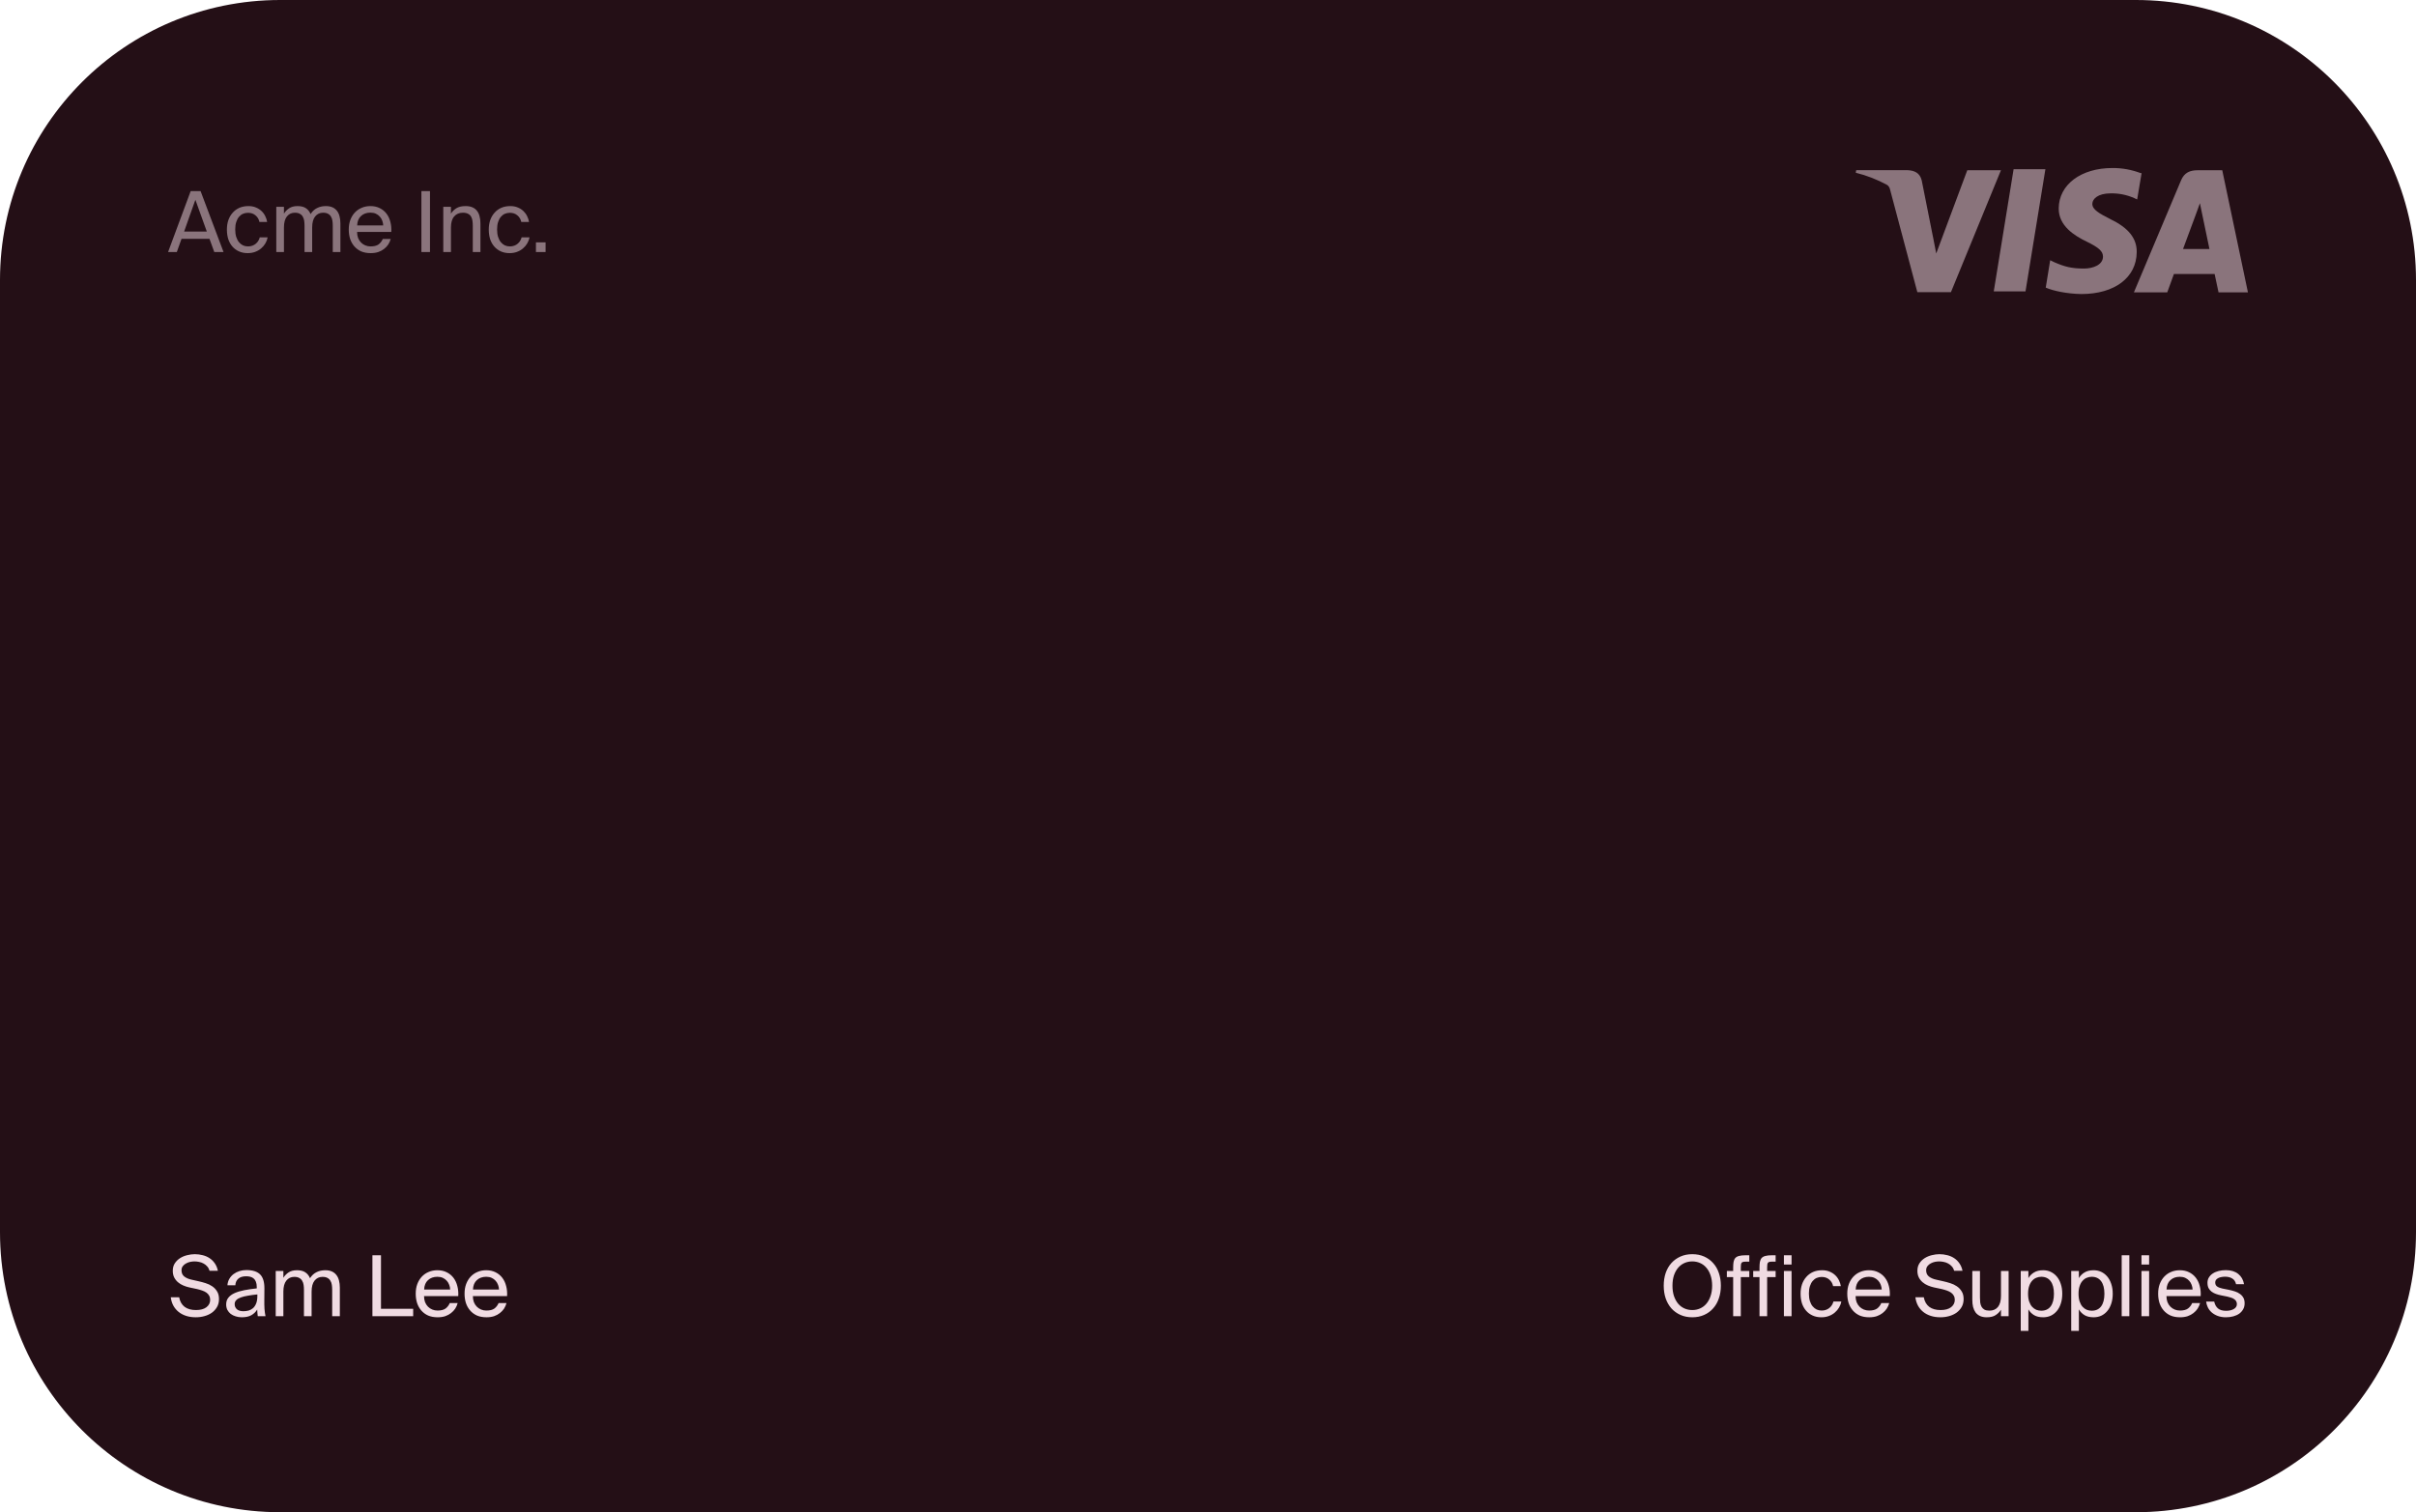 <svg width="345" height="216" viewBox="0 0 345 216" fill="none" xmlns="http://www.w3.org/2000/svg">
<path d="M0 40C0 17.909 17.909 0 40 0H305C327.091 0 345 17.909 345 40V176C345 198.091 327.091 216 305 216H40C17.909 216 0 198.091 0 176V40Z" fill="#240F16"/>
<path d="M305.709 24.737C304.407 24.24 303.032 23.99 301.646 24C297.167 24 294.004 26.367 293.981 29.764C293.953 32.26 296.229 33.667 297.951 34.501C299.718 35.358 300.308 35.898 300.303 36.665C300.292 37.83 298.892 38.359 297.59 38.359C295.801 38.359 294.824 38.098 293.321 37.443L292.763 37.17L292.128 41.081C293.217 41.557 295.179 41.965 297.206 42C301.968 42 305.082 39.648 305.118 36.033C305.157 34.04 303.925 32.533 301.333 31.288C299.757 30.481 298.78 29.941 298.78 29.121C298.78 28.396 299.617 27.621 301.367 27.621C302.531 27.591 303.688 27.82 304.762 28.293L305.182 28.49L305.818 24.711L305.709 24.737ZM317.333 24.317H313.833C312.744 24.317 311.924 24.632 311.448 25.765L304.718 41.756H309.48L310.432 39.134L316.244 39.14C316.381 39.754 316.801 41.756 316.801 41.756H321L317.333 24.317ZM287.539 24.171H292.078L289.239 41.618H284.706L287.539 24.165V24.171ZM276.019 33.787L276.489 36.21L280.924 24.317H285.731L278.589 41.733H273.793L269.874 26.986C269.811 26.743 269.662 26.535 269.457 26.402C268.044 25.637 266.547 25.056 265 24.673L265.062 24.306H272.366C273.357 24.347 274.155 24.673 274.421 25.783L276.016 33.796L276.019 33.787ZM311.733 35.566L313.542 30.686C313.52 30.739 313.914 29.679 314.144 29.024L314.455 30.531L315.504 35.564H311.731L311.733 35.566Z" fill="#F0DBE2" fill-opacity="0.5"/>
<path d="M27.228 27.3H28.644L31.92 36H30.6L29.916 34.116H25.92L25.248 36H24L27.228 27.3ZM26.292 33.072H29.532L27.9 28.536L26.292 33.072ZM35.484 29.436C35.885 29.436 36.24 29.504 36.553 29.64C36.864 29.768 37.133 29.94 37.356 30.156C37.581 30.372 37.757 30.616 37.885 30.888C38.02 31.16 38.108 31.432 38.148 31.704L37.044 31.704C36.965 31.32 36.781 31.008 36.492 30.768C36.212 30.52 35.852 30.396 35.413 30.396C35.157 30.396 34.916 30.444 34.693 30.54C34.477 30.636 34.285 30.784 34.117 30.984C33.956 31.176 33.828 31.42 33.733 31.716C33.636 32.012 33.589 32.364 33.589 32.772C33.589 33.18 33.636 33.536 33.733 33.84C33.828 34.144 33.961 34.396 34.129 34.596C34.297 34.796 34.489 34.948 34.705 35.052C34.928 35.148 35.164 35.196 35.413 35.196C35.653 35.196 35.864 35.16 36.048 35.088C36.24 35.016 36.404 34.92 36.541 34.8C36.684 34.68 36.8 34.544 36.889 34.392C36.984 34.232 37.053 34.068 37.093 33.9H38.221C38.164 34.204 38.056 34.492 37.897 34.764C37.736 35.036 37.532 35.276 37.285 35.484C37.044 35.692 36.761 35.856 36.432 35.976C36.112 36.096 35.761 36.156 35.377 36.156C34.904 36.156 34.484 36.072 34.117 35.904C33.748 35.736 33.437 35.504 33.181 35.208C32.925 34.912 32.728 34.56 32.593 34.152C32.465 33.736 32.401 33.28 32.401 32.784C32.401 32.304 32.468 31.86 32.605 31.452C32.748 31.044 32.953 30.692 33.217 30.396C33.48 30.092 33.8 29.856 34.176 29.688C34.56 29.52 34.996 29.436 35.484 29.436ZM40.546 36H39.454V29.544H40.546V30.516C40.73 30.212 40.978 29.956 41.29 29.748C41.602 29.54 42.002 29.436 42.49 29.436C42.986 29.436 43.382 29.536 43.678 29.736C43.982 29.936 44.206 30.216 44.35 30.576C44.606 30.176 44.918 29.888 45.286 29.712C45.654 29.528 46.066 29.436 46.522 29.436C46.898 29.436 47.218 29.496 47.482 29.616C47.746 29.736 47.962 29.908 48.13 30.132C48.298 30.348 48.418 30.608 48.49 30.912C48.57 31.216 48.61 31.552 48.61 31.92V36H47.518V32.244C47.518 31.996 47.502 31.76 47.47 31.536C47.438 31.312 47.37 31.116 47.266 30.948C47.17 30.772 47.03 30.636 46.846 30.54C46.67 30.436 46.434 30.384 46.138 30.384C45.666 30.384 45.286 30.564 44.998 30.924C44.718 31.276 44.578 31.8 44.578 32.496V36H43.486V32.244C43.486 31.996 43.47 31.76 43.438 31.536C43.406 31.312 43.338 31.116 43.234 30.948C43.138 30.772 42.998 30.636 42.814 30.54C42.638 30.436 42.402 30.384 42.106 30.384C41.634 30.384 41.254 30.564 40.966 30.924C40.686 31.276 40.546 31.8 40.546 32.496V36ZM52.935 36.156C52.415 36.156 51.959 36.072 51.567 35.904C51.183 35.728 50.859 35.488 50.595 35.184C50.331 34.88 50.131 34.524 49.995 34.116C49.867 33.708 49.803 33.264 49.803 32.784C49.803 32.272 49.879 31.812 50.031 31.404C50.191 30.988 50.407 30.636 50.679 30.348C50.959 30.052 51.287 29.828 51.663 29.676C52.039 29.516 52.451 29.436 52.899 29.436C53.395 29.436 53.835 29.532 54.219 29.724C54.611 29.916 54.935 30.18 55.191 30.516C55.447 30.852 55.631 31.244 55.743 31.692C55.863 32.14 55.907 32.62 55.875 33.132L50.991 33.132C50.991 33.452 51.039 33.74 51.135 33.996C51.239 34.252 51.379 34.468 51.555 34.644C51.731 34.82 51.935 34.956 52.167 35.052C52.399 35.148 52.647 35.196 52.911 35.196C53.415 35.196 53.799 35.1 54.063 34.908C54.327 34.708 54.527 34.448 54.663 34.128H55.791C55.719 34.408 55.603 34.672 55.443 34.92C55.283 35.16 55.083 35.372 54.843 35.556C54.611 35.74 54.335 35.888 54.015 36C53.695 36.104 53.335 36.156 52.935 36.156ZM52.899 30.372C52.347 30.372 51.899 30.532 51.555 30.852C51.211 31.164 51.027 31.612 51.003 32.196L54.723 32.196C54.715 31.972 54.671 31.752 54.591 31.536C54.511 31.312 54.395 31.116 54.243 30.948C54.091 30.772 53.903 30.632 53.679 30.528C53.455 30.424 53.195 30.372 52.899 30.372ZM61.401 36H60.176V27.3H61.401V36ZM64.394 30.516C64.578 30.212 64.834 29.956 65.162 29.748C65.498 29.54 65.938 29.436 66.481 29.436C66.874 29.436 67.201 29.496 67.466 29.616C67.737 29.736 67.957 29.908 68.126 30.132C68.293 30.348 68.413 30.608 68.486 30.912C68.566 31.216 68.606 31.552 68.606 31.92V36H67.513V32.244C67.513 31.996 67.498 31.76 67.466 31.536C67.433 31.312 67.37 31.116 67.273 30.948C67.177 30.772 67.034 30.636 66.841 30.54C66.657 30.436 66.409 30.384 66.097 30.384C65.57 30.384 65.153 30.564 64.85 30.924C64.546 31.276 64.394 31.8 64.394 32.496V36H63.301V29.544H64.394V30.516ZM72.879 29.436C73.279 29.436 73.635 29.504 73.947 29.64C74.259 29.768 74.527 29.94 74.751 30.156C74.975 30.372 75.151 30.616 75.279 30.888C75.415 31.16 75.503 31.432 75.543 31.704H74.439C74.359 31.32 74.175 31.008 73.887 30.768C73.607 30.52 73.247 30.396 72.807 30.396C72.551 30.396 72.311 30.444 72.087 30.54C71.871 30.636 71.679 30.784 71.511 30.984C71.351 31.176 71.223 31.42 71.127 31.716C71.031 32.012 70.983 32.364 70.983 32.772C70.983 33.18 71.031 33.536 71.127 33.84C71.223 34.144 71.355 34.396 71.523 34.596C71.691 34.796 71.883 34.948 72.099 35.052C72.323 35.148 72.559 35.196 72.807 35.196C73.047 35.196 73.259 35.16 73.443 35.088C73.635 35.016 73.799 34.92 73.935 34.8C74.079 34.68 74.195 34.544 74.283 34.392C74.379 34.232 74.447 34.068 74.487 33.9H75.615C75.559 34.204 75.451 34.492 75.291 34.764C75.131 35.036 74.927 35.276 74.679 35.484C74.439 35.692 74.155 35.856 73.827 35.976C73.507 36.096 73.155 36.156 72.771 36.156C72.299 36.156 71.879 36.072 71.511 35.904C71.143 35.736 70.831 35.504 70.575 35.208C70.319 34.912 70.123 34.56 69.987 34.152C69.859 33.736 69.795 33.28 69.795 32.784C69.795 32.304 69.863 31.86 69.999 31.452C70.143 31.044 70.347 30.692 70.611 30.396C70.875 30.092 71.195 29.856 71.571 29.688C71.955 29.52 72.391 29.436 72.879 29.436ZM76.53 36V34.62H77.91V36H76.53Z" fill="#F0DBE2" fill-opacity="0.5"/>
<path d="M24.672 181.52C24.672 181.104 24.768 180.748 24.96 180.452C25.16 180.148 25.412 179.9 25.716 179.708C26.02 179.516 26.356 179.376 26.724 179.288C27.1 179.192 27.464 179.144 27.816 179.144C28.208 179.144 28.584 179.192 28.944 179.288C29.304 179.376 29.628 179.516 29.916 179.708C30.212 179.9 30.464 180.148 30.672 180.452C30.88 180.748 31.028 181.104 31.116 181.52H29.928C29.856 181.272 29.744 181.064 29.592 180.896C29.44 180.72 29.264 180.58 29.064 180.476C28.864 180.364 28.652 180.288 28.428 180.248C28.204 180.2 27.984 180.176 27.768 180.176C27.6 180.176 27.408 180.196 27.192 180.236C26.984 180.276 26.784 180.348 26.592 180.452C26.4 180.548 26.24 180.68 26.112 180.848C25.984 181.008 25.92 181.208 25.92 181.448C25.92 181.832 26.052 182.128 26.316 182.336C26.588 182.544 26.928 182.692 27.336 182.78L28.344 183.008C28.68 183.08 29.02 183.172 29.364 183.284C29.708 183.388 30.02 183.536 30.3 183.728C30.588 183.92 30.82 184.164 30.996 184.46C31.18 184.748 31.272 185.112 31.272 185.552C31.272 185.976 31.18 186.352 30.996 186.68C30.812 187 30.568 187.272 30.264 187.496C29.96 187.712 29.608 187.876 29.208 187.988C28.808 188.1 28.392 188.156 27.96 188.156C27.448 188.156 26.984 188.088 26.568 187.952C26.152 187.816 25.792 187.624 25.488 187.376C25.184 187.128 24.936 186.828 24.744 186.476C24.56 186.124 24.44 185.732 24.384 185.3H25.584C25.696 185.9 25.956 186.356 26.364 186.668C26.772 186.972 27.312 187.124 27.984 187.124C28.632 187.124 29.132 186.988 29.484 186.716C29.836 186.444 30.012 186.092 30.012 185.66C30.012 185.436 29.964 185.24 29.868 185.072C29.78 184.904 29.652 184.76 29.484 184.64C29.316 184.52 29.116 184.42 28.884 184.34C28.66 184.26 28.412 184.188 28.14 184.124L27.06 183.896C26.764 183.832 26.472 183.74 26.184 183.62C25.896 183.5 25.64 183.344 25.416 183.152C25.192 182.96 25.012 182.732 24.876 182.468C24.74 182.196 24.672 181.88 24.672 181.52ZM36.749 184.892C36.253 184.94 35.805 185 35.405 185.072C35.005 185.136 34.665 185.22 34.385 185.324C34.105 185.42 33.889 185.548 33.737 185.708C33.585 185.86 33.509 186.048 33.509 186.272C33.509 186.576 33.617 186.824 33.833 187.016C34.057 187.2 34.365 187.292 34.757 187.292C35.013 187.292 35.261 187.26 35.501 187.196C35.741 187.124 35.953 187.008 36.137 186.848C36.321 186.68 36.469 186.456 36.581 186.176C36.693 185.896 36.749 185.54 36.749 185.108V184.892ZM34.517 188.156C34.213 188.156 33.925 188.112 33.653 188.024C33.389 187.944 33.153 187.828 32.945 187.676C32.745 187.516 32.585 187.324 32.465 187.1C32.353 186.868 32.297 186.608 32.297 186.32C32.297 185.936 32.401 185.616 32.609 185.36C32.817 185.096 33.109 184.88 33.485 184.712C33.869 184.536 34.329 184.396 34.865 184.292C35.401 184.188 36.001 184.1 36.665 184.028V183.848C36.665 183.544 36.625 183.292 36.545 183.092C36.473 182.892 36.369 182.736 36.233 182.624C36.097 182.504 35.937 182.42 35.753 182.372C35.569 182.324 35.373 182.3 35.165 182.3C34.661 182.3 34.281 182.416 34.025 182.648C33.769 182.872 33.629 183.184 33.605 183.584H32.477C32.501 183.24 32.593 182.932 32.753 182.66C32.913 182.388 33.117 182.16 33.365 181.976C33.613 181.792 33.893 181.652 34.205 181.556C34.517 181.46 34.841 181.412 35.177 181.412C36.073 181.412 36.729 181.62 37.145 182.036C37.561 182.452 37.765 183.124 37.757 184.052L37.745 185.564C37.737 186.108 37.745 186.576 37.769 186.968C37.801 187.352 37.849 187.696 37.913 188H36.809C36.793 187.88 36.777 187.74 36.761 187.58C36.745 187.42 36.733 187.244 36.725 187.052C36.525 187.388 36.249 187.656 35.897 187.856C35.553 188.056 35.093 188.156 34.517 188.156ZM40.464 188H39.372V181.544H40.464V182.516C40.648 182.212 40.896 181.956 41.208 181.748C41.52 181.54 41.92 181.436 42.408 181.436C42.904 181.436 43.3 181.536 43.596 181.736C43.9 181.936 44.124 182.216 44.268 182.576C44.524 182.176 44.836 181.888 45.204 181.712C45.572 181.528 45.984 181.436 46.44 181.436C46.816 181.436 47.136 181.496 47.4 181.616C47.664 181.736 47.88 181.908 48.048 182.132C48.216 182.348 48.336 182.608 48.408 182.912C48.488 183.216 48.528 183.552 48.528 183.92V188H47.436V184.244C47.436 183.996 47.42 183.76 47.388 183.536C47.356 183.312 47.288 183.116 47.184 182.948C47.088 182.772 46.948 182.636 46.764 182.54C46.588 182.436 46.352 182.384 46.056 182.384C45.584 182.384 45.204 182.564 44.916 182.924C44.636 183.276 44.496 183.8 44.496 184.496V188H43.404V184.244C43.404 183.996 43.388 183.76 43.356 183.536C43.324 183.312 43.256 183.116 43.152 182.948C43.056 182.772 42.916 182.636 42.732 182.54C42.556 182.436 42.32 182.384 42.024 182.384C41.552 182.384 41.172 182.564 40.884 182.924C40.604 183.276 40.464 183.8 40.464 184.496V188ZM54.404 186.944H59V188H53.18V179.3H54.404V186.944ZM62.497 188.156C61.977 188.156 61.521 188.072 61.129 187.904C60.745 187.728 60.421 187.488 60.157 187.184C59.893 186.88 59.693 186.524 59.557 186.116C59.429 185.708 59.365 185.264 59.365 184.784C59.365 184.272 59.441 183.812 59.593 183.404C59.753 182.988 59.969 182.636 60.241 182.348C60.521 182.052 60.849 181.828 61.225 181.676C61.601 181.516 62.013 181.436 62.461 181.436C62.957 181.436 63.397 181.532 63.781 181.724C64.173 181.916 64.497 182.18 64.753 182.516C65.009 182.852 65.193 183.244 65.305 183.692C65.425 184.14 65.469 184.62 65.437 185.132H60.553C60.553 185.452 60.601 185.74 60.697 185.996C60.801 186.252 60.941 186.468 61.117 186.644C61.293 186.82 61.497 186.956 61.729 187.052C61.961 187.148 62.209 187.196 62.473 187.196C62.977 187.196 63.361 187.1 63.625 186.908C63.889 186.708 64.089 186.448 64.225 186.128H65.353C65.281 186.408 65.165 186.672 65.005 186.92C64.845 187.16 64.645 187.372 64.405 187.556C64.173 187.74 63.897 187.888 63.577 188C63.257 188.104 62.897 188.156 62.497 188.156ZM62.461 182.372C61.909 182.372 61.461 182.532 61.117 182.852C60.773 183.164 60.589 183.612 60.565 184.196H64.285C64.277 183.972 64.233 183.752 64.153 183.536C64.073 183.312 63.957 183.116 63.805 182.948C63.653 182.772 63.465 182.632 63.241 182.528C63.017 182.424 62.757 182.372 62.461 182.372ZM69.47 188.156C68.95 188.156 68.494 188.072 68.102 187.904C67.718 187.728 67.394 187.488 67.13 187.184C66.866 186.88 66.666 186.524 66.53 186.116C66.402 185.708 66.338 185.264 66.338 184.784C66.338 184.272 66.414 183.812 66.566 183.404C66.726 182.988 66.942 182.636 67.214 182.348C67.494 182.052 67.822 181.828 68.198 181.676C68.574 181.516 68.986 181.436 69.434 181.436C69.93 181.436 70.37 181.532 70.754 181.724C71.146 181.916 71.47 182.18 71.726 182.516C71.982 182.852 72.166 183.244 72.278 183.692C72.398 184.14 72.442 184.62 72.41 185.132H67.526C67.526 185.452 67.574 185.74 67.67 185.996C67.774 186.252 67.914 186.468 68.09 186.644C68.266 186.82 68.47 186.956 68.702 187.052C68.934 187.148 69.182 187.196 69.446 187.196C69.95 187.196 70.334 187.1 70.598 186.908C70.862 186.708 71.062 186.448 71.198 186.128H72.326C72.254 186.408 72.138 186.672 71.978 186.92C71.818 187.16 71.618 187.372 71.378 187.556C71.146 187.74 70.87 187.888 70.55 188C70.23 188.104 69.87 188.156 69.47 188.156ZM69.434 182.372C68.882 182.372 68.434 182.532 68.09 182.852C67.746 183.164 67.562 183.612 67.538 184.196H71.258C71.25 183.972 71.206 183.752 71.126 183.536C71.046 183.312 70.93 183.116 70.778 182.948C70.626 182.772 70.438 182.632 70.214 182.528C69.99 182.424 69.73 182.372 69.434 182.372Z" fill="#F0DBE2"/>
<path d="M238.825 183.644C238.825 184.204 238.897 184.7 239.041 185.132C239.193 185.564 239.393 185.928 239.641 186.224C239.897 186.52 240.197 186.744 240.541 186.896C240.885 187.048 241.257 187.124 241.657 187.124C242.049 187.124 242.417 187.048 242.761 186.896C243.113 186.744 243.413 186.52 243.661 186.224C243.917 185.928 244.117 185.564 244.261 185.132C244.413 184.7 244.489 184.204 244.489 183.644C244.489 183.084 244.413 182.588 244.261 182.156C244.117 181.724 243.917 181.364 243.661 181.076C243.413 180.78 243.113 180.556 242.761 180.404C242.417 180.252 242.049 180.176 241.657 180.176C241.257 180.176 240.885 180.252 240.541 180.404C240.197 180.556 239.897 180.78 239.641 181.076C239.393 181.364 239.193 181.724 239.041 182.156C238.897 182.588 238.825 183.084 238.825 183.644ZM245.737 183.644C245.737 184.3 245.641 184.904 245.449 185.456C245.265 186.008 244.993 186.484 244.633 186.884C244.281 187.284 243.853 187.596 243.349 187.82C242.845 188.044 242.281 188.156 241.657 188.156C241.033 188.156 240.469 188.044 239.965 187.82C239.461 187.596 239.029 187.284 238.669 186.884C238.317 186.484 238.045 186.008 237.853 185.456C237.669 184.904 237.577 184.3 237.577 183.644C237.577 182.988 237.669 182.384 237.853 181.832C238.045 181.28 238.317 180.808 238.669 180.416C239.029 180.016 239.461 179.704 239.965 179.48C240.469 179.256 241.033 179.144 241.657 179.144C242.281 179.144 242.845 179.256 243.349 179.48C243.853 179.704 244.281 180.016 244.633 180.416C244.993 180.808 245.265 181.28 245.449 181.832C245.641 182.384 245.737 182.988 245.737 183.644ZM247.492 181.076C247.492 180.74 247.512 180.46 247.552 180.236C247.6 180.004 247.684 179.82 247.804 179.684C247.932 179.548 248.108 179.452 248.332 179.396C248.564 179.332 248.864 179.3 249.232 179.3H249.796V180.212H249.256C249.112 180.212 248.996 180.224 248.908 180.248C248.82 180.264 248.752 180.304 248.704 180.368C248.656 180.424 248.624 180.504 248.608 180.608C248.592 180.712 248.584 180.848 248.584 181.016V181.544H249.796V182.42H248.584V188H247.492V182.42H246.592V181.544H247.492V181.076ZM251.253 181.076C251.253 180.74 251.273 180.46 251.313 180.236C251.361 180.004 251.445 179.82 251.565 179.684C251.693 179.548 251.869 179.452 252.093 179.396C252.325 179.332 252.625 179.3 252.993 179.3H253.557V180.212H253.017C252.873 180.212 252.757 180.224 252.669 180.248C252.581 180.264 252.513 180.304 252.465 180.368C252.417 180.424 252.385 180.504 252.369 180.608C252.353 180.712 252.345 180.848 252.345 181.016V181.544H253.557V182.42H252.345V188H251.253V182.42H250.353V181.544H251.253V181.076ZM255.831 181.544V188H254.739V181.544H255.831ZM255.831 179.3V180.62H254.739V179.3H255.831ZM260.203 181.436C260.603 181.436 260.959 181.504 261.271 181.64C261.583 181.768 261.851 181.94 262.075 182.156C262.299 182.372 262.475 182.616 262.603 182.888C262.739 183.16 262.827 183.432 262.867 183.704H261.763C261.683 183.32 261.499 183.008 261.211 182.768C260.931 182.52 260.571 182.396 260.131 182.396C259.875 182.396 259.635 182.444 259.411 182.54C259.195 182.636 259.003 182.784 258.835 182.984C258.675 183.176 258.547 183.42 258.451 183.716C258.355 184.012 258.307 184.364 258.307 184.772C258.307 185.18 258.355 185.536 258.451 185.84C258.547 186.144 258.679 186.396 258.847 186.596C259.015 186.796 259.207 186.948 259.423 187.052C259.647 187.148 259.883 187.196 260.131 187.196C260.371 187.196 260.583 187.16 260.767 187.088C260.959 187.016 261.123 186.92 261.259 186.8C261.403 186.68 261.519 186.544 261.607 186.392C261.703 186.232 261.771 186.068 261.811 185.9H262.939C262.883 186.204 262.775 186.492 262.615 186.764C262.455 187.036 262.251 187.276 262.003 187.484C261.763 187.692 261.479 187.856 261.151 187.976C260.831 188.096 260.479 188.156 260.095 188.156C259.623 188.156 259.203 188.072 258.835 187.904C258.467 187.736 258.155 187.504 257.899 187.208C257.643 186.912 257.447 186.56 257.311 186.152C257.183 185.736 257.119 185.28 257.119 184.784C257.119 184.304 257.187 183.86 257.323 183.452C257.467 183.044 257.671 182.692 257.935 182.396C258.199 182.092 258.519 181.856 258.895 181.688C259.279 181.52 259.715 181.436 260.203 181.436ZM266.919 188.156C266.399 188.156 265.943 188.072 265.551 187.904C265.167 187.728 264.843 187.488 264.579 187.184C264.315 186.88 264.115 186.524 263.979 186.116C263.851 185.708 263.787 185.264 263.787 184.784C263.787 184.272 263.863 183.812 264.015 183.404C264.175 182.988 264.391 182.636 264.663 182.348C264.943 182.052 265.271 181.828 265.647 181.676C266.023 181.516 266.435 181.436 266.883 181.436C267.379 181.436 267.819 181.532 268.203 181.724C268.595 181.916 268.919 182.18 269.175 182.516C269.431 182.852 269.615 183.244 269.727 183.692C269.847 184.14 269.891 184.62 269.859 185.132H264.975C264.975 185.452 265.023 185.74 265.119 185.996C265.223 186.252 265.363 186.468 265.539 186.644C265.715 186.82 265.919 186.956 266.151 187.052C266.383 187.148 266.631 187.196 266.895 187.196C267.399 187.196 267.783 187.1 268.047 186.908C268.311 186.708 268.511 186.448 268.647 186.128H269.775C269.703 186.408 269.587 186.672 269.427 186.92C269.267 187.16 269.067 187.372 268.827 187.556C268.595 187.74 268.319 187.888 267.999 188C267.679 188.104 267.319 188.156 266.919 188.156ZM266.883 182.372C266.331 182.372 265.883 182.532 265.539 182.852C265.195 183.164 265.011 183.612 264.987 184.196H268.707C268.699 183.972 268.655 183.752 268.575 183.536C268.495 183.312 268.379 183.116 268.227 182.948C268.075 182.772 267.887 182.632 267.663 182.528C267.439 182.424 267.179 182.372 266.883 182.372ZM273.801 181.52C273.801 181.104 273.897 180.748 274.089 180.452C274.289 180.148 274.541 179.9 274.845 179.708C275.149 179.516 275.485 179.376 275.853 179.288C276.229 179.192 276.593 179.144 276.945 179.144C277.337 179.144 277.713 179.192 278.073 179.288C278.433 179.376 278.757 179.516 279.045 179.708C279.341 179.9 279.593 180.148 279.801 180.452C280.009 180.748 280.157 181.104 280.245 181.52H279.057C278.985 181.272 278.873 181.064 278.721 180.896C278.569 180.72 278.393 180.58 278.193 180.476C277.993 180.364 277.781 180.288 277.557 180.248C277.333 180.2 277.113 180.176 276.897 180.176C276.729 180.176 276.537 180.196 276.321 180.236C276.113 180.276 275.913 180.348 275.721 180.452C275.529 180.548 275.369 180.68 275.241 180.848C275.113 181.008 275.049 181.208 275.049 181.448C275.049 181.832 275.181 182.128 275.445 182.336C275.717 182.544 276.057 182.692 276.465 182.78L277.473 183.008C277.809 183.08 278.149 183.172 278.493 183.284C278.837 183.388 279.149 183.536 279.429 183.728C279.717 183.92 279.949 184.164 280.125 184.46C280.309 184.748 280.401 185.112 280.401 185.552C280.401 185.976 280.309 186.352 280.125 186.68C279.941 187 279.697 187.272 279.393 187.496C279.089 187.712 278.737 187.876 278.337 187.988C277.937 188.1 277.521 188.156 277.089 188.156C276.577 188.156 276.113 188.088 275.697 187.952C275.281 187.816 274.921 187.624 274.617 187.376C274.313 187.128 274.065 186.828 273.873 186.476C273.689 186.124 273.569 185.732 273.513 185.3H274.713C274.825 185.9 275.085 186.356 275.493 186.668C275.901 186.972 276.441 187.124 277.113 187.124C277.761 187.124 278.261 186.988 278.613 186.716C278.965 186.444 279.141 186.092 279.141 185.66C279.141 185.436 279.093 185.24 278.997 185.072C278.909 184.904 278.781 184.76 278.613 184.64C278.445 184.52 278.245 184.42 278.013 184.34C277.789 184.26 277.541 184.188 277.269 184.124L276.189 183.896C275.893 183.832 275.601 183.74 275.313 183.62C275.025 183.5 274.769 183.344 274.545 183.152C274.321 182.96 274.141 182.732 274.005 182.468C273.869 182.196 273.801 181.88 273.801 181.52ZM285.735 187.076C285.551 187.38 285.299 187.636 284.979 187.844C284.667 188.052 284.243 188.156 283.707 188.156C283.331 188.156 283.011 188.096 282.747 187.976C282.491 187.856 282.279 187.688 282.111 187.472C281.951 187.248 281.831 186.984 281.751 186.68C281.679 186.376 281.643 186.04 281.643 185.672V181.544H282.735V185.348C282.735 185.596 282.747 185.832 282.771 186.056C282.803 186.28 282.867 186.48 282.963 186.656C283.059 186.824 283.195 186.96 283.371 187.064C283.555 187.16 283.795 187.208 284.091 187.208C284.611 187.208 285.015 187.032 285.303 186.68C285.591 186.32 285.735 185.792 285.735 185.096V181.544H286.827V188H285.735V187.076ZM289.651 181.544V182.564C289.851 182.22 290.123 181.948 290.467 181.748C290.811 181.54 291.243 181.436 291.763 181.436C292.147 181.436 292.503 181.512 292.831 181.664C293.159 181.816 293.447 182.036 293.695 182.324C293.943 182.612 294.135 182.964 294.271 183.38C294.415 183.796 294.487 184.268 294.487 184.796C294.487 185.332 294.415 185.808 294.271 186.224C294.135 186.64 293.943 186.992 293.695 187.28C293.447 187.568 293.159 187.788 292.831 187.94C292.503 188.084 292.147 188.156 291.763 188.156C291.243 188.156 290.811 188.056 290.467 187.856C290.123 187.648 289.851 187.372 289.651 187.028V190.1H288.559V181.544H289.651ZM289.603 184.796C289.603 185.22 289.655 185.588 289.759 185.9C289.863 186.204 290.003 186.456 290.179 186.656C290.355 186.848 290.555 186.992 290.779 187.088C291.011 187.176 291.247 187.22 291.487 187.22C292.071 187.22 292.519 187.012 292.831 186.596C293.143 186.172 293.299 185.572 293.299 184.796C293.299 184.02 293.143 183.424 292.831 183.008C292.519 182.584 292.071 182.372 291.487 182.372C291.247 182.372 291.011 182.42 290.779 182.516C290.555 182.604 290.355 182.748 290.179 182.948C290.003 183.14 289.863 183.392 289.759 183.704C289.655 184.008 289.603 184.372 289.603 184.796ZM296.858 181.544V182.564C297.058 182.22 297.33 181.948 297.674 181.748C298.018 181.54 298.45 181.436 298.97 181.436C299.354 181.436 299.71 181.512 300.038 181.664C300.366 181.816 300.654 182.036 300.902 182.324C301.15 182.612 301.342 182.964 301.478 183.38C301.622 183.796 301.694 184.268 301.694 184.796C301.694 185.332 301.622 185.808 301.478 186.224C301.342 186.64 301.15 186.992 300.902 187.28C300.654 187.568 300.366 187.788 300.038 187.94C299.71 188.084 299.354 188.156 298.97 188.156C298.45 188.156 298.018 188.056 297.674 187.856C297.33 187.648 297.058 187.372 296.858 187.028V190.1H295.766V181.544H296.858ZM296.81 184.796C296.81 185.22 296.862 185.588 296.966 185.9C297.07 186.204 297.21 186.456 297.386 186.656C297.562 186.848 297.762 186.992 297.986 187.088C298.218 187.176 298.454 187.22 298.694 187.22C299.278 187.22 299.726 187.012 300.038 186.596C300.35 186.172 300.506 185.572 300.506 184.796C300.506 184.02 300.35 183.424 300.038 183.008C299.726 182.584 299.278 182.372 298.694 182.372C298.454 182.372 298.218 182.42 297.986 182.516C297.762 182.604 297.562 182.748 297.386 182.948C297.21 183.14 297.07 183.392 296.966 183.704C296.862 184.008 296.81 184.372 296.81 184.796ZM304.065 188H302.973V179.3H304.065V188ZM306.89 181.544V188H305.798V181.544H306.89ZM306.89 179.3V180.62H305.798V179.3H306.89ZM311.31 188.156C310.79 188.156 310.334 188.072 309.942 187.904C309.558 187.728 309.234 187.488 308.97 187.184C308.706 186.88 308.506 186.524 308.37 186.116C308.242 185.708 308.178 185.264 308.178 184.784C308.178 184.272 308.254 183.812 308.406 183.404C308.566 182.988 308.782 182.636 309.054 182.348C309.334 182.052 309.662 181.828 310.038 181.676C310.414 181.516 310.826 181.436 311.274 181.436C311.77 181.436 312.21 181.532 312.594 181.724C312.986 181.916 313.31 182.18 313.566 182.516C313.822 182.852 314.006 183.244 314.118 183.692C314.238 184.14 314.282 184.62 314.25 185.132H309.366C309.366 185.452 309.414 185.74 309.51 185.996C309.614 186.252 309.754 186.468 309.93 186.644C310.106 186.82 310.31 186.956 310.542 187.052C310.774 187.148 311.022 187.196 311.286 187.196C311.79 187.196 312.174 187.1 312.438 186.908C312.702 186.708 312.902 186.448 313.038 186.128H314.166C314.094 186.408 313.978 186.672 313.818 186.92C313.658 187.16 313.458 187.372 313.218 187.556C312.986 187.74 312.71 187.888 312.39 188C312.07 188.104 311.71 188.156 311.31 188.156ZM311.274 182.372C310.722 182.372 310.274 182.532 309.93 182.852C309.586 183.164 309.402 183.612 309.378 184.196H313.098C313.09 183.972 313.046 183.752 312.966 183.536C312.886 183.312 312.77 183.116 312.618 182.948C312.466 182.772 312.278 182.632 312.054 182.528C311.83 182.424 311.57 182.372 311.274 182.372ZM319.303 183.428C319.215 183.044 319.031 182.772 318.751 182.612C318.479 182.444 318.139 182.36 317.731 182.36C317.563 182.36 317.395 182.376 317.227 182.408C317.059 182.432 316.907 182.48 316.771 182.552C316.643 182.616 316.535 182.7 316.447 182.804C316.367 182.908 316.327 183.032 316.327 183.176C316.327 183.432 316.415 183.624 316.591 183.752C316.767 183.88 317.023 183.98 317.359 184.052L318.271 184.232C318.575 184.296 318.863 184.372 319.135 184.46C319.415 184.548 319.655 184.668 319.855 184.82C320.063 184.964 320.227 185.144 320.347 185.36C320.467 185.576 320.527 185.84 320.527 186.152C320.527 186.472 320.459 186.756 320.323 187.004C320.187 187.252 319.999 187.464 319.759 187.64C319.519 187.808 319.235 187.936 318.907 188.024C318.587 188.112 318.235 188.156 317.851 188.156C317.419 188.156 317.031 188.092 316.687 187.964C316.351 187.836 316.063 187.668 315.823 187.46C315.591 187.252 315.407 187.012 315.271 186.74C315.143 186.468 315.063 186.192 315.031 185.912H316.183C316.271 186.328 316.447 186.652 316.711 186.884C316.983 187.116 317.371 187.232 317.875 187.232C318.315 187.232 318.683 187.148 318.979 186.98C319.275 186.812 319.423 186.576 319.423 186.272C319.423 186.112 319.387 185.972 319.315 185.852C319.243 185.732 319.143 185.632 319.015 185.552C318.895 185.464 318.751 185.396 318.583 185.348C318.423 185.292 318.251 185.244 318.067 185.204L317.107 185.012C316.875 184.964 316.647 184.9 316.423 184.82C316.199 184.74 315.995 184.632 315.811 184.496C315.635 184.36 315.491 184.192 315.379 183.992C315.275 183.784 315.223 183.528 315.223 183.224C315.223 182.936 315.291 182.684 315.427 182.468C315.563 182.244 315.747 182.056 315.979 181.904C316.219 181.744 316.499 181.624 316.819 181.544C317.139 181.464 317.483 181.424 317.851 181.424C318.579 181.424 319.167 181.604 319.615 181.964C320.063 182.324 320.339 182.812 320.443 183.428H319.303Z" fill="#F0DBE2"/>
</svg>
